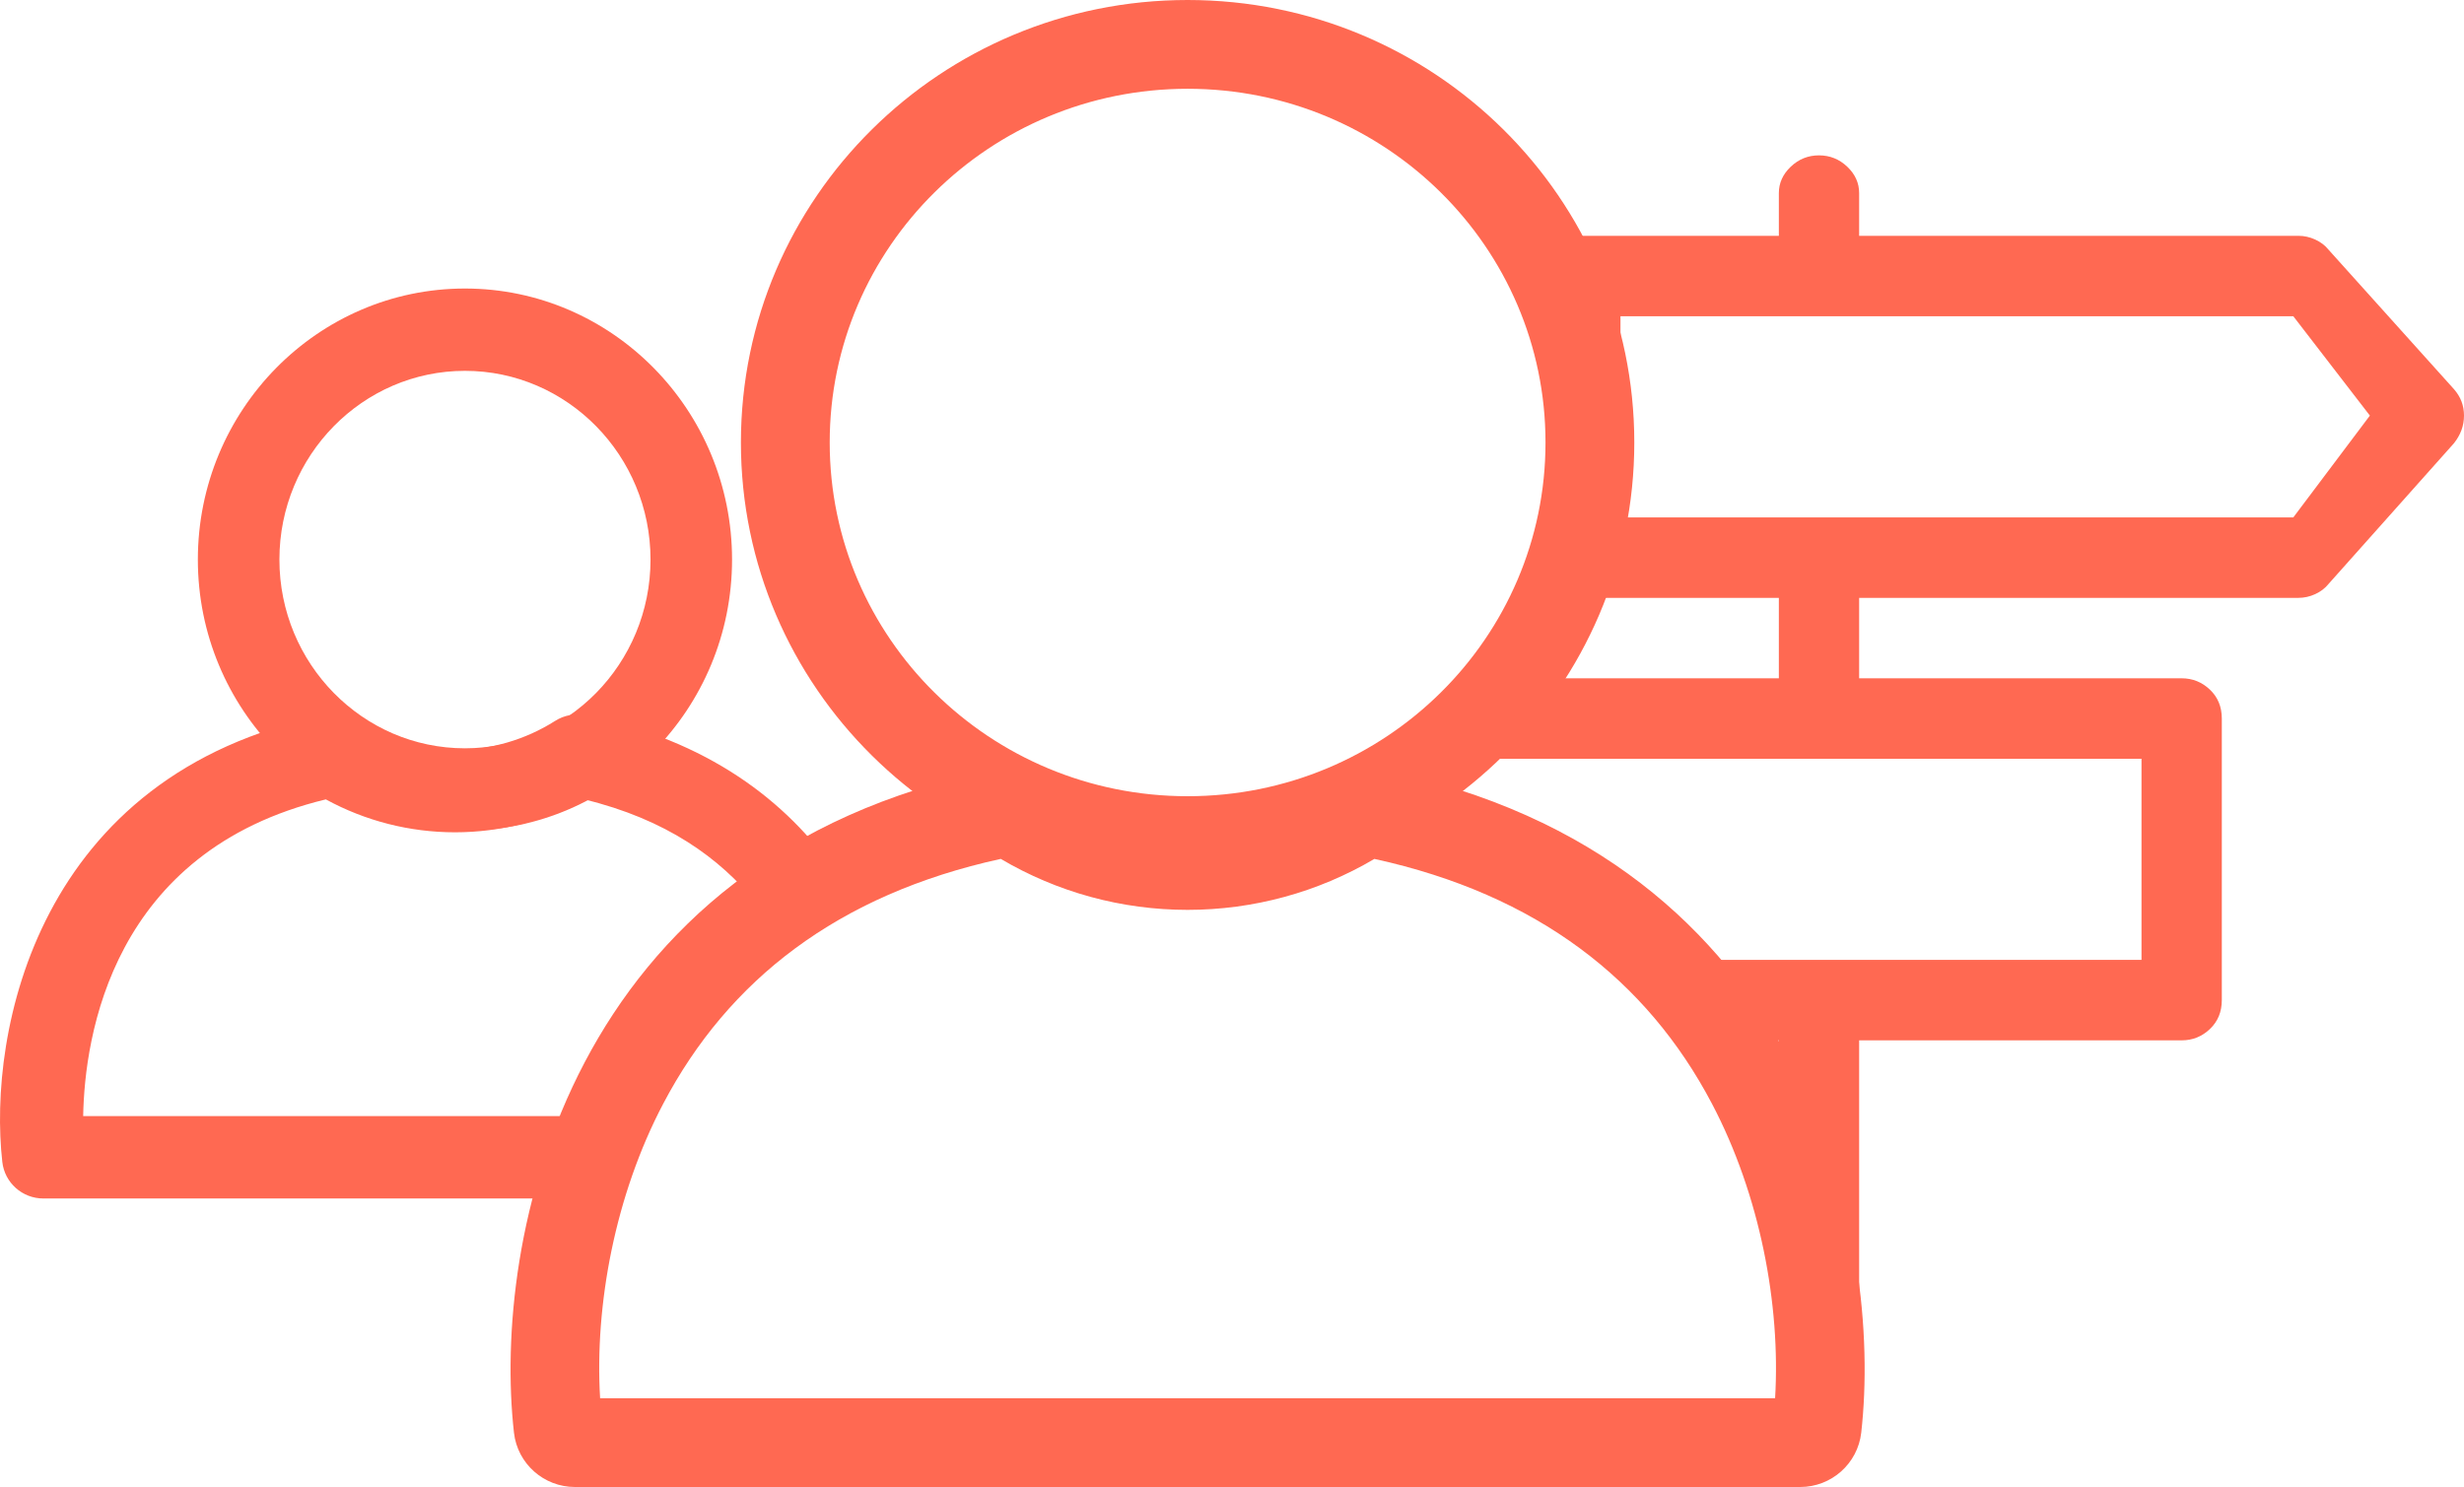 <?xml version="1.0" encoding="UTF-8"?>
<svg width="111px" height="67px" viewBox="0 0 111 67" version="1.1" xmlns="http://www.w3.org/2000/svg" xmlns:xlink="http://www.w3.org/1999/xlink">
    <!-- Generator: Sketch 47.1 (45422) - http://www.bohemiancoding.com/sketch -->
    <title>Group 26</title>
    <desc>Created with Sketch.</desc>
    <defs></defs>
    <g id="Main" stroke="none" stroke-width="1" fill="none" fill-rule="evenodd">
        <g id="landing-v3" transform="translate(-1170, -2693)" fill="#FF6952">
            <g id="Group-26" transform="translate(1170, 2693)">
                <g id="Group-15" transform="translate(0, 13)" fill-rule="nonzero">
                    <path d="M20.945,24.426 C14.311,24.426 8.913,18.947 8.913,12.213 C8.913,5.479 14.31,0 20.945,0 C27.58,0 32.978,5.479 32.978,12.213 C32.978,18.946 27.581,24.426 20.945,24.426 Z M20.945,3.709 C16.336,3.709 12.587,7.524 12.587,12.212 C12.587,16.901 16.336,20.716 20.945,20.716 C25.555,20.716 29.305,16.902 29.305,12.212 C29.305,7.525 25.555,3.709 20.945,3.709 Z" id="Shape"></path>
                    <path d="M26.059,41 L1.952,41 C1.006,41 0.209,40.292 0.104,39.352 C-0.553,33.548 1.636,21.872 14.619,19.23 C15.091,19.133 15.584,19.223 15.99,19.481 C17.34,20.337 18.899,20.789 20.499,20.789 C22.099,20.789 23.659,20.337 25.009,19.481 C25.415,19.223 25.905,19.132 26.38,19.23 C31.877,20.349 35.44,23.087 37.67,26.314 C36.405,26.599 35.199,27.071 34.076,27.704 C32.445,25.665 29.993,23.905 26.318,23.018 C24.536,23.99 22.541,24.501 20.498,24.501 C18.457,24.501 16.46,23.99 14.678,23.018 C5.037,25.345 3.813,33.69 3.747,37.288 L26.738,37.288 C26.392,38.471 26.161,39.714 26.059,41 Z" id="Shape"></path>
                </g>
                <g id="Group-16" transform="translate(23, 0)" fill-rule="nonzero">
                    <path d="M54.117,49.721 C51.192,44.166 46.263,40.308 38.915,38.7 C36.368,40.203 33.467,40.996 30.498,40.996 C27.531,40.996 24.633,40.204 22.083,38.699 C14.738,40.306 9.807,44.164 6.882,49.721 C4.709,53.849 3.783,58.797 4.034,63 L56.966,63 C57.217,58.799 56.291,53.85 54.117,49.721 Z M58.094,67 L2.905,67 C1.497,67 0.311,65.949 0.154,64.554 C-0.822,55.938 2.434,38.604 21.75,34.682 C22.452,34.539 23.186,34.672 23.789,35.055 C25.798,36.325 28.117,36.996 30.498,36.996 C32.879,36.996 35.2,36.325 37.209,35.055 C37.812,34.672 38.542,34.537 39.248,34.682 C58.564,38.604 61.822,55.938 60.846,64.554 C60.687,65.947 59.503,67 58.094,67 Z" id="Shape"></path>
                    <path d="M30.5,39.875 C19.391,39.875 10.377,30.953 10.377,19.938 C10.377,8.922 19.391,0 30.5,0 C41.609,0 50.623,8.922 50.623,19.938 C50.623,30.953 41.609,39.875 30.5,39.875 Z M30.5,35.875 C39.409,35.875 46.623,28.735 46.623,19.938 C46.623,11.14 39.409,4 30.5,4 C21.591,4 14.377,11.14 14.377,19.938 C14.377,28.735 21.591,35.875 30.5,35.875 Z" id="Oval"></path>
                </g>
                <path d="M77.994,46.875 L80.135,46.875 L80.135,63.301 C80.135,63.754 80.314,64.15 80.672,64.49 C81.03,64.83 81.454,65 81.943,65 C82.433,65 82.857,64.83 83.215,64.49 C83.573,64.15 83.752,63.754 83.752,63.301 L83.752,46.875 L98.281,46.875 C98.771,46.875 99.195,46.705 99.553,46.365 C99.911,46.025 100.09,45.591 100.09,45.062 L100.09,32.375 C100.09,31.846 99.911,31.412 99.553,31.072 C99.195,30.732 98.771,30.562 98.281,30.562 L83.752,30.562 L83.752,26.938 L103.538,26.938 C103.802,26.938 104.056,26.881 104.301,26.768 C104.546,26.654 104.744,26.503 104.895,26.314 L110.548,19.971 C110.849,19.593 111,19.178 111,18.725 C111,18.271 110.849,17.875 110.548,17.535 L104.895,11.248 C104.744,11.059 104.546,10.908 104.301,10.795 C104.056,10.682 103.802,10.625 103.538,10.625 L83.752,10.625 L83.752,8.699 C83.752,8.246 83.573,7.85 83.215,7.51 C82.857,7.17 82.433,7 81.943,7 C81.454,7 81.03,7.17 80.672,7.51 C80.314,7.85 80.135,8.246 80.135,8.699 L80.135,10.625 L70.868,10.625 C72.231,13.287 73,16.304 73,19.5 C73,22.134 72.478,24.646 71.531,26.938 L80.135,26.938 L80.135,30.562 L69.561,30.562 C67.978,32.856 65.916,34.794 63.52,36.232 C69.888,37.222 75.237,41.294 77.994,46.875 Z M66.327,34.188 L96.472,34.188 L96.472,43.25 L75.673,43.25 C72.697,39.569 68.409,36.992 63.52,36.232 C64.517,35.634 65.456,34.949 66.327,34.188 Z M103.311,23.312 L73,23.312 L73,14.25 L103.311,14.25 L106.76,18.725 L103.311,23.312 Z" id="Directions---simple-line-icons"></path>
            </g>
        </g>
    </g>
</svg>